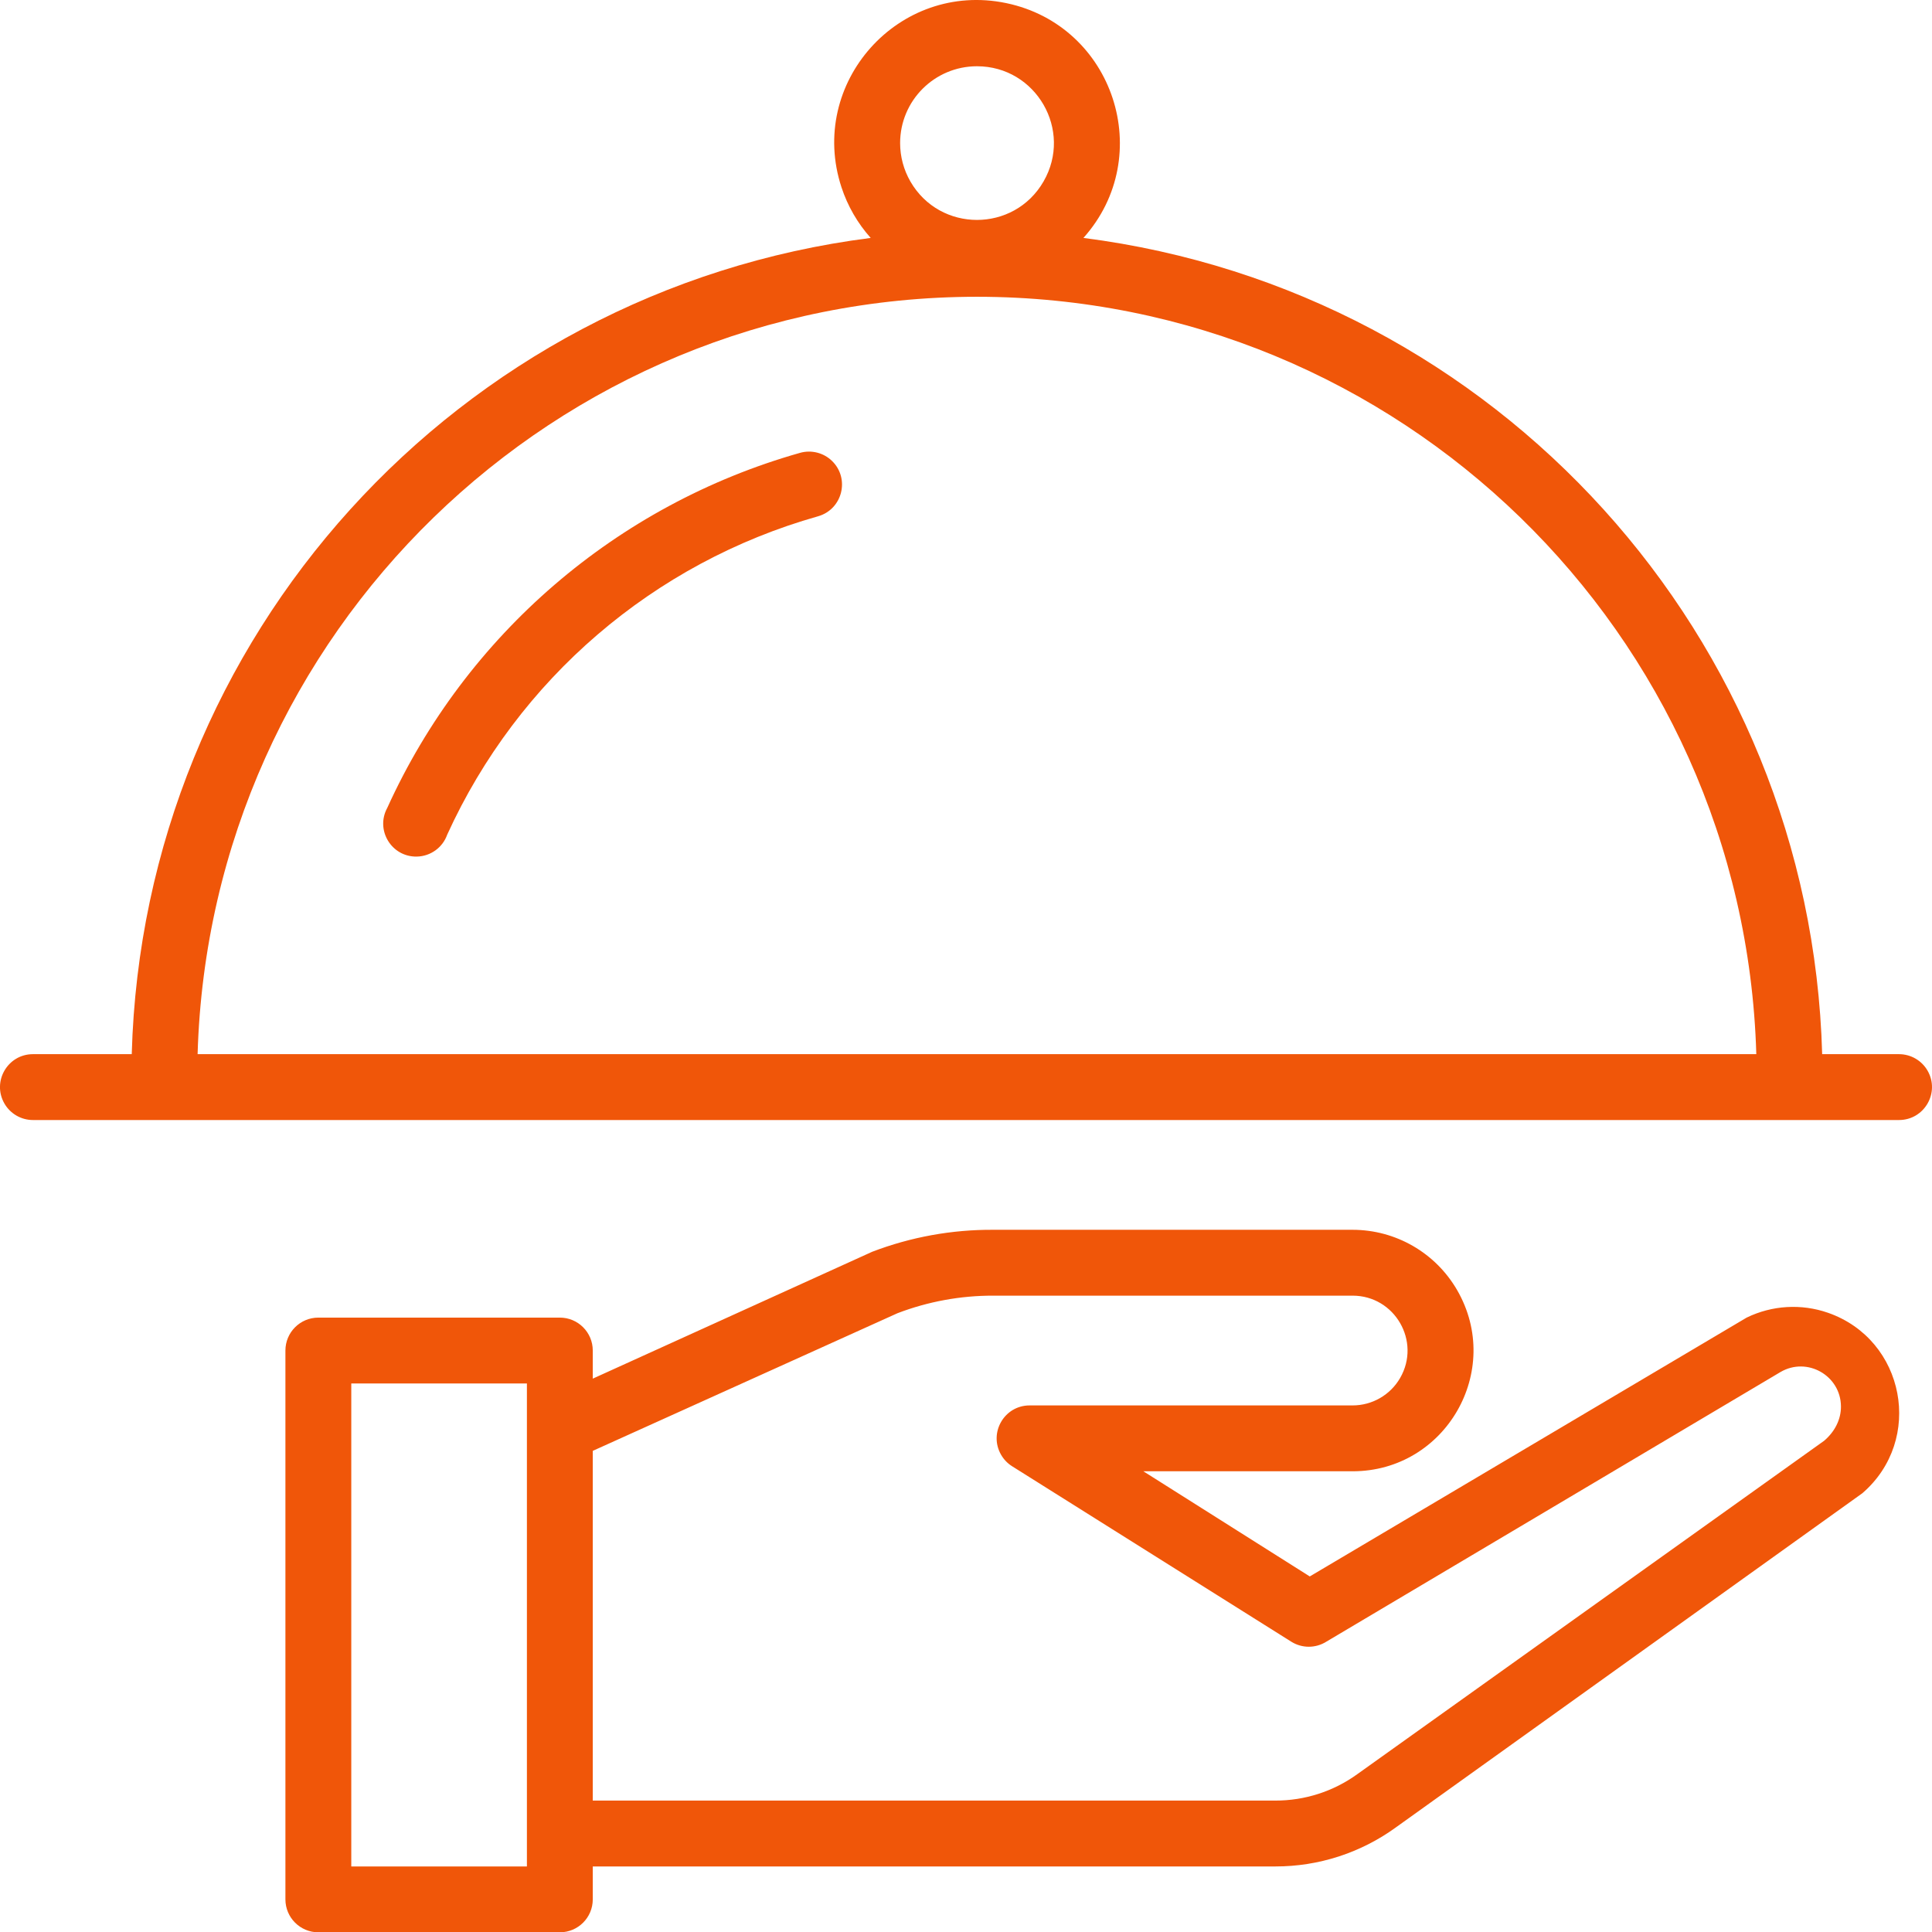 <?xml version="1.0" encoding="UTF-8"?> <svg xmlns="http://www.w3.org/2000/svg" viewBox="5955.999 4955.991 88.004 88.018" width="88.004" height="88.018" data-guides="{&quot;vertical&quot;:[],&quot;horizontal&quot;:[]}"><path fill="#f05609" stroke="#d9ab83" fill-opacity="1" stroke-width="0" stroke-opacity="1" color="rgb(51, 51, 51)" fill-rule="evenodd" font-size-adjust="none" id="tSvg14d0764b354" title="Path 4" d="M 6035.56 5016.009 C 6028.927 5019.939 6022.294 5023.869 6015.66 5027.799C 6013.134 5026.202 6010.607 5024.606 6008.08 5023.009C 6011.257 5023.009 6014.434 5023.009 6017.61 5023.009C 6021.844 5023.009 6024.491 5018.426 6022.374 5014.759C 6021.391 5013.057 6019.575 5012.009 6017.61 5012.009C 6012.154 5012.009 6006.697 5012.009 6001.24 5012.009C 5999.358 5011.998 5997.489 5012.337 5995.73 5013.009C 5991.487 5014.936 5987.244 5016.862 5983 5018.789C 5983 5018.362 5983 5017.936 5983 5017.509C 5983 5016.681 5982.329 5016.009 5981.5 5016.009C 5977.834 5016.009 5974.167 5016.009 5970.5 5016.009C 5969.672 5016.009 5969 5016.681 5969 5017.509C 5969 5025.842 5969 5034.176 5969 5042.509C 5969 5043.337 5969.672 5044.009 5970.5 5044.009C 5974.167 5044.009 5977.834 5044.009 5981.5 5044.009C 5982.329 5044.009 5983 5043.337 5983 5042.509C 5983 5042.009 5983 5041.509 5983 5041.009C 5993.364 5041.009 6003.727 5041.009 6014.09 5041.009C 6016.058 5041.012 6017.976 5040.393 6019.57 5039.239C 6026.657 5034.162 6033.744 5029.086 6040.83 5024.009C 6043.647 5021.581 6042.779 5017.015 6039.268 5015.79C 6038.053 5015.366 6036.718 5015.445 6035.56 5016.009ZM 5980 5041.009 C 5977.334 5041.009 5974.667 5041.009 5972 5041.009C 5972 5033.676 5972 5026.342 5972 5019.009C 5974.667 5019.009 5977.334 5019.009 5980 5019.009C 5980 5026.342 5980 5033.676 5980 5041.009ZM 6039.09 5021.619 C 6032 5026.682 6024.91 5031.746 6017.82 5036.809C 6016.735 5037.592 6015.429 5038.012 6014.09 5038.009C 6003.727 5038.009 5993.364 5038.009 5983 5038.009C 5983 5032.699 5983 5027.389 5983 5022.079C 5987.627 5019.989 5992.254 5017.899 5996.88 5015.809C 5998.272 5015.277 5999.75 5015.006 6001.24 5015.009C 6006.697 5015.009 6012.154 5015.009 6017.61 5015.009C 6019.535 5015.009 6020.738 5017.092 6019.776 5018.759C 6019.329 5019.533 6018.504 5020.009 6017.61 5020.009C 6012.707 5020.009 6007.804 5020.009 6002.9 5020.009C 6001.746 5020.008 6001.023 5021.257 6001.599 5022.257C 6001.721 5022.47 6001.893 5022.649 6002.1 5022.779C 6006.344 5025.446 6010.587 5028.112 6014.83 5030.779C 6015.312 5031.075 6015.919 5031.075 6016.4 5030.779C 6023.3 5026.682 6030.2 5022.586 6037.1 5018.489C 6038.316 5017.777 6039.847 5018.648 6039.856 5020.056C 6039.859 5020.647 6039.578 5021.202 6039.09 5021.619ZM 6042.5 5004.009 C 6041.334 5004.009 6040.167 5004.009 6039 5004.009C 6038.478 4985.017 6024.197 4969.237 6005.35 4966.829C 6008.686 4963.099 6006.733 4957.157 6001.836 4956.133C 5996.938 4955.11 5992.768 4959.772 5994.33 4964.525C 5994.61 4965.377 5995.063 4966.161 5995.66 4966.829C 5976.808 4969.228 5962.519 4985.012 5962 5004.009C 5960.5 5004.009 5959 5004.009 5957.5 5004.009C 5956.346 5004.009 5955.624 5005.259 5956.201 5006.259C 5956.469 5006.723 5956.965 5007.009 5957.5 5007.009C 5985.834 5007.009 6014.167 5007.009 6042.5 5007.009C 6043.655 5007.009 6044.377 5005.759 6043.8 5004.759C 6043.532 5004.295 6043.036 5004.009 6042.5 5004.009ZM 6000.5 4959.009 C 6003.195 4959.009 6004.879 4961.926 6003.532 4964.259C 6002.184 4966.592 5998.817 4966.592 5997.469 4964.259C 5997.162 4963.727 5997 4963.123 5997 4962.509C 5997 4960.576 5998.567 4959.009 6000.5 4959.009ZM 6000.5 4969.509 C 6019.716 4969.517 6035.443 4984.801 6036 5004.009C 6012.334 5004.009 5988.667 5004.009 5965 5004.009C 5965.558 4984.801 5981.285 4969.517 6000.5 4969.509Z"></path><path fill="#f05609" stroke="#d9ab83" fill-opacity="1" stroke-width="0" stroke-opacity="1" color="rgb(51, 51, 51)" fill-rule="evenodd" font-size-adjust="none" id="tSvgcb6913a679" title="Path 5" d="M 5992.44 4976.619 C 5984.1 4978.981 5977.223 4984.896 5973.64 4992.789C 5973.086 4993.802 5973.835 4995.035 5974.99 4995.009C 5975.613 4994.995 5976.163 4994.597 5976.37 4994.009C 5979.596 4986.928 5985.773 4981.625 5993.26 4979.509C 5994.373 4979.193 5994.726 4977.792 5993.897 4976.986C 5993.512 4976.613 5992.957 4976.473 5992.44 4976.619Z"></path><defs></defs></svg> 